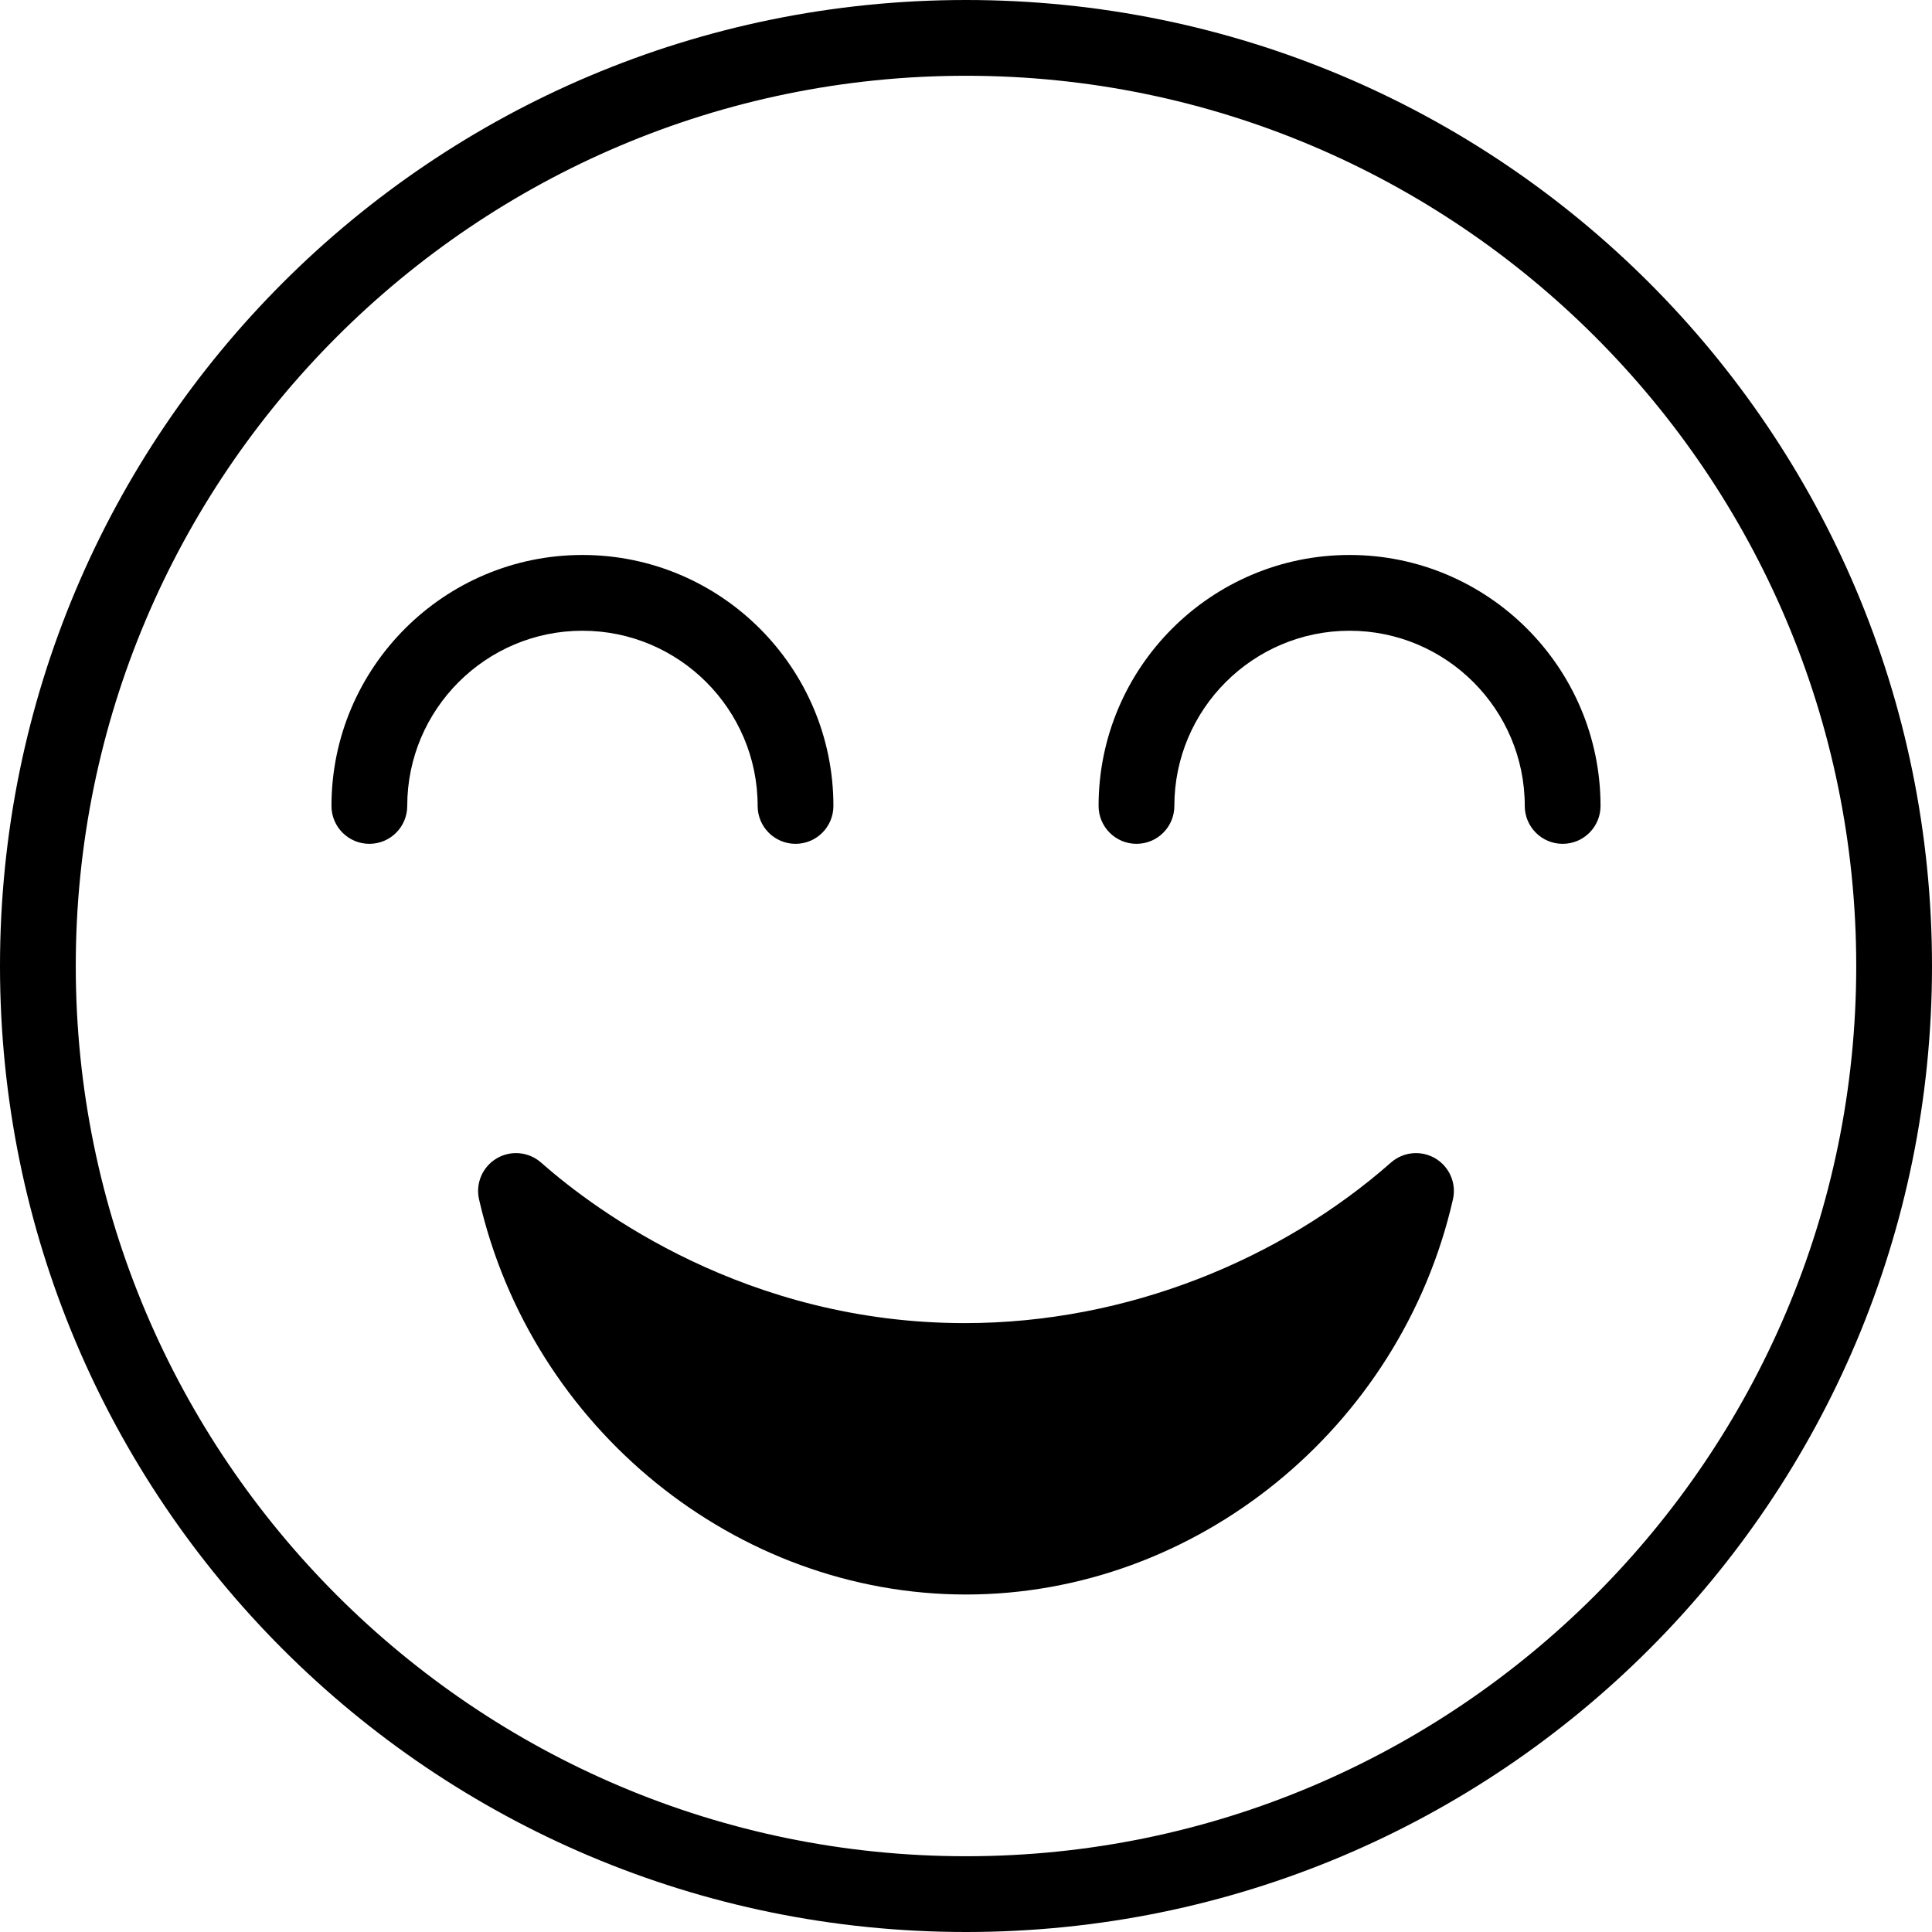<?xml version="1.0" encoding="UTF-8"?>
<!DOCTYPE svg PUBLIC '-//W3C//DTD SVG 1.0//EN'
          'http://www.w3.org/TR/2001/REC-SVG-20010904/DTD/svg10.dtd'>
<svg height="510.0" preserveAspectRatio="xMidYMid meet" version="1.0" viewBox="1.0 1.0 510.0 510.0" width="510.0" xmlns="http://www.w3.org/2000/svg" xmlns:xlink="http://www.w3.org/1999/xlink" zoomAndPan="magnify"
><g
  ><g id="change1_1"
    ><path d="M379.902,306.795c-3.729-2.217-8.466-1.777-11.723,1.091c-28.86,25.427-69.399,42.384-112.505,42.384 c-57.526,0-97.378-29.628-111.854-42.383c-3.257-2.869-7.993-3.31-11.724-1.092c-3.73,2.219-5.604,6.591-4.637,10.822 C141.272,378.049,195.33,421.91,256,421.91s114.728-43.861,128.539-104.293C385.506,313.387,383.633,309.015,379.902,306.795z"
      /><path d="M256,1C115.068,1,1,115.049,1,256c0,140.932,114.049,255,255,255c140.932,0,255-114.049,255-255 C511,115.068,396.951,1,256,1z M256,491C126.421,491,21,385.579,21,256C21,126.42,126.421,21,256,21s235,105.42,235,235 C491,385.579,385.579,491,256,491z"
      /><path d="M357.25,147.5c-36.53,0-66.25,29.72-66.25,66.25c0,5.523,4.478,10,10,10s10-4.477,10-10 c0-25.502,20.748-46.25,46.25-46.25s46.25,20.748,46.25,46.25c0,5.523,4.478,10,10,10s10-4.477,10-10 C423.5,177.22,393.78,147.5,357.25,147.5z"
      /><path d="M201,213.75c0,5.523,4.478,10,10,10s10-4.477,10-10c0-36.53-29.72-66.25-66.25-66.25S88.5,177.22,88.5,213.75 c0,5.523,4.478,10,10,10s10-4.477,10-10c0-25.502,20.748-46.25,46.25-46.25S201,188.248,201,213.75z"
    /></g
  ></g
></svg
>
